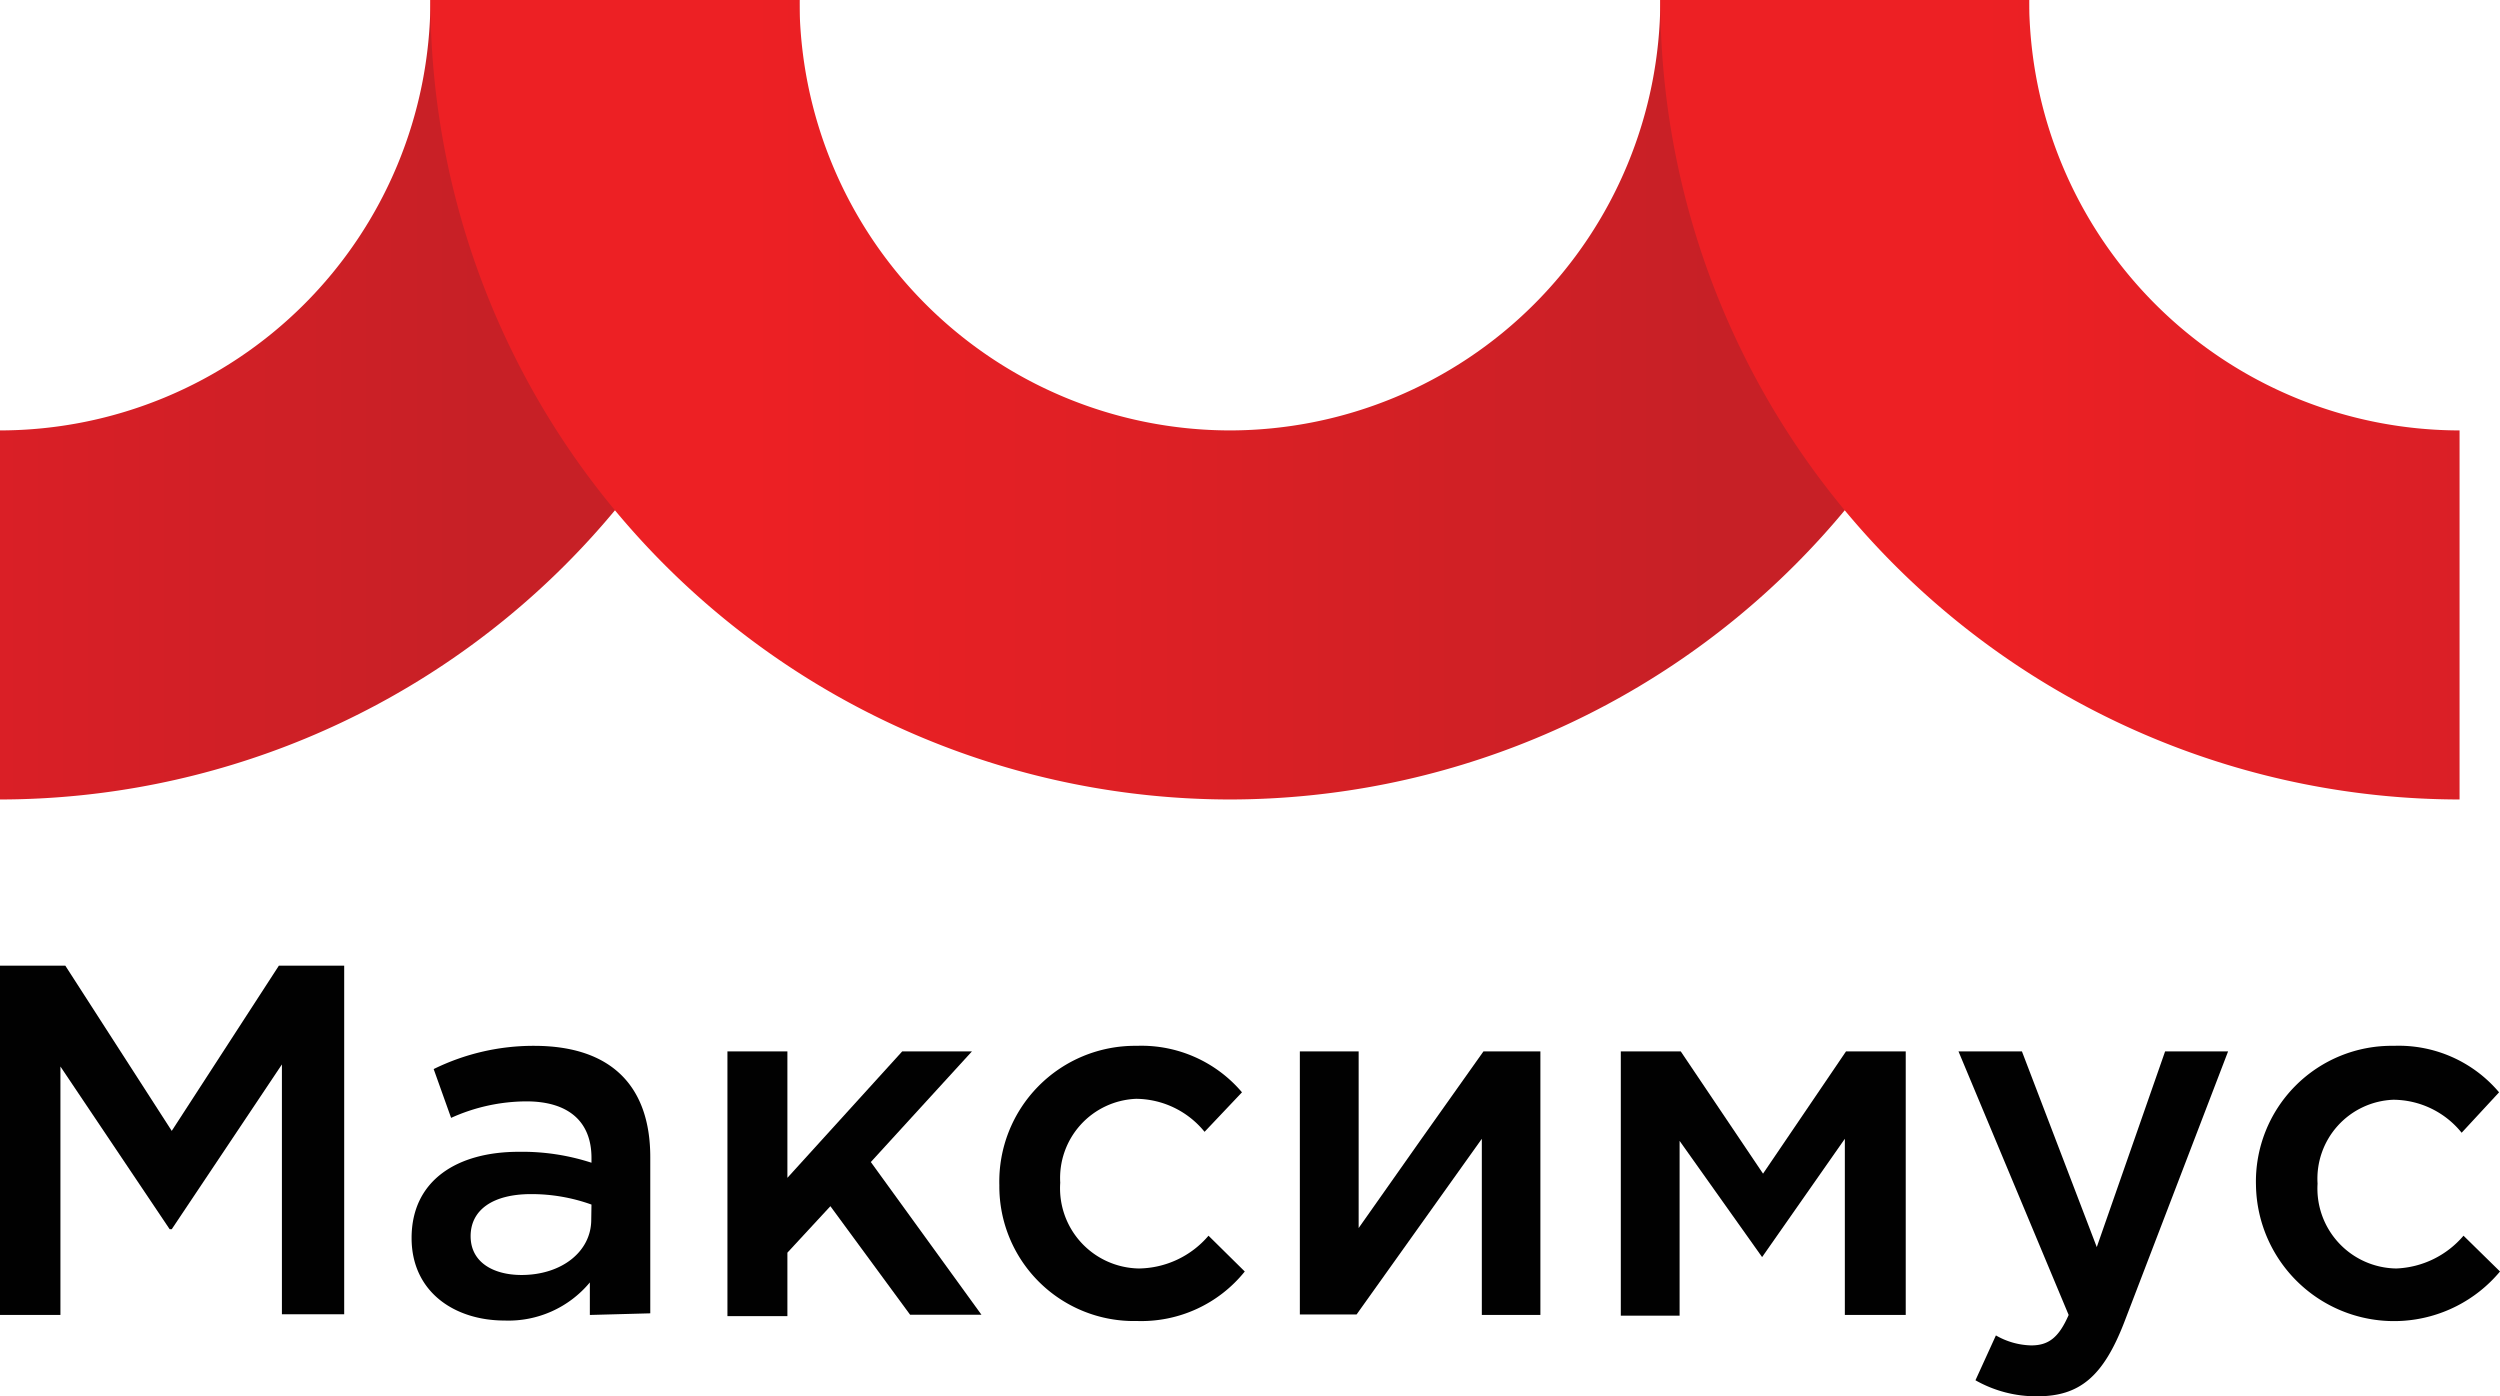 <?xml version="1.0" encoding="UTF-8"?> <svg xmlns="http://www.w3.org/2000/svg" xmlns:xlink="http://www.w3.org/1999/xlink" viewBox="0 0 107.57 60.08"> <defs> <style>.cls-1{fill:url(#linear-gradient);}.Graphic-Style-2{fill:url(#linear-gradient-2);}.cls-2{fill:#010101;}.cls-3{fill:url(#linear-gradient-3);}</style> <linearGradient id="linear-gradient" x1="364.18" y1="17.2" x2="398.58" y2="17.2" gradientTransform="matrix(-1, 0, 0, 1, 398.58, 0)" gradientUnits="userSpaceOnUse"> <stop offset="0.4" stop-color="#c72026"></stop> <stop offset="1" stop-color="#da1f26"></stop> </linearGradient> <linearGradient id="linear-gradient-2" x1="311.27" y1="17.2" x2="380.06" y2="17.2" gradientTransform="matrix(-1, 0, 0, 1, 398.58, 0)" gradientUnits="userSpaceOnUse"> <stop offset="0.2" stop-color="#c72026"></stop> <stop offset="0.8" stop-color="#ed2024"></stop> </linearGradient> <linearGradient id="linear-gradient-3" x1="292.75" y1="17.2" x2="327.14" y2="17.2" gradientTransform="matrix(-1, 0, 0, 1, 398.58, 0)" gradientUnits="userSpaceOnUse"> <stop offset="0" stop-color="#da1f26"></stop> <stop offset="0.6" stop-color="#ed2024"></stop> </linearGradient> </defs> <title>Asset 1</title> <g id="Layer_2" data-name="Layer 2"> <g id="Layer_1-2" data-name="Layer 1"> <path class="cls-1" d="M0,18.52A18.54,18.54,0,0,0,18.52,0H34.4A34.44,34.44,0,0,1,0,34.4Z"></path> <path class="Graphic-Style-2" d="M18.52,0H34.4A18.54,18.54,0,0,0,52.92,18.52,18.54,18.54,0,0,0,71.44,0H87.31A34.43,34.43,0,0,1,52.92,34.4,34.44,34.44,0,0,1,18.52,0Z"></path> <path class="cls-2" d="M0,41.55H2.81l4.58,7.11L12,41.55h2.81v15H12.13V45.8L7.39,52.89H7.3l-4.7-7V56.58H0Z"></path> <path class="cls-2" d="M25.38,56.58v-1.4a4.55,4.55,0,0,1-3.67,1.64c-2.15,0-4-1.23-4-3.55,0-2.51,2-3.71,4.6-3.71a9.62,9.62,0,0,1,3.14.47v-.21c0-1.57-1-2.43-2.8-2.43a7.9,7.9,0,0,0-3.24.71L18.66,46a9.72,9.72,0,0,1,4.32-1c3.35,0,5,1.76,5,4.79v6.72Zm.07-4.75a7.63,7.63,0,0,0-2.6-.45c-1.63,0-2.6.67-2.6,1.81s1,1.67,2.19,1.67c1.72,0,3-1,3-2.38Z"></path> <path class="cls-2" d="M31.3,45.24h2.58v5.44l4.94-5.44h3L37.47,50l4.76,6.57H39.16L35.73,51.9l-1.85,2v2.73H31.3Z"></path> <path class="cls-2" d="M43,51v0A5.84,5.84,0,0,1,48.91,45a5.67,5.67,0,0,1,4.53,2L51.83,48.7a3.83,3.83,0,0,0-2.95-1.42,3.41,3.41,0,0,0-3.26,3.61v0A3.45,3.45,0,0,0,49,54.58a4,4,0,0,0,3-1.41l1.56,1.54a5.71,5.71,0,0,1-4.64,2.13A5.79,5.79,0,0,1,43,51Z"></path> <path class="cls-2" d="M55.93,45.24h2.53v7.6c1.78-2.53,3.56-5.06,5.37-7.6h2.45V56.58H63.76V49l-5.39,7.56H55.93Z"></path> <path class="cls-2" d="M69.74,45.24h2.58l3.54,5.26,3.57-5.26H82V56.58H79.38V49l-3.56,5.09-3.55-5v7.52H69.74Z"></path> <path class="cls-2" d="M85,59.39l.88-1.93a3.17,3.17,0,0,0,1.52.43c.73,0,1.18-.32,1.61-1.31L84.27,45.24H87l3.22,8.42,2.94-8.42h2.71L91.4,56.9c-.9,2.32-1.91,3.18-3.74,3.18A5.28,5.28,0,0,1,85,59.39Z"></path> <path class="cls-2" d="M97.07,51v0A5.84,5.84,0,0,1,103,45a5.65,5.65,0,0,1,4.53,2l-1.61,1.74a3.8,3.8,0,0,0-2.94-1.42,3.4,3.4,0,0,0-3.26,3.61v0a3.44,3.44,0,0,0,3.39,3.65A4,4,0,0,0,106,53.17l1.57,1.54A5.94,5.94,0,0,1,97.07,51Z"></path> <path class="cls-3" d="M71.44,0H87.31a18.54,18.54,0,0,0,18.52,18.52V34.4A34.43,34.43,0,0,1,71.44,0Z"></path> </g> </g> </svg> 